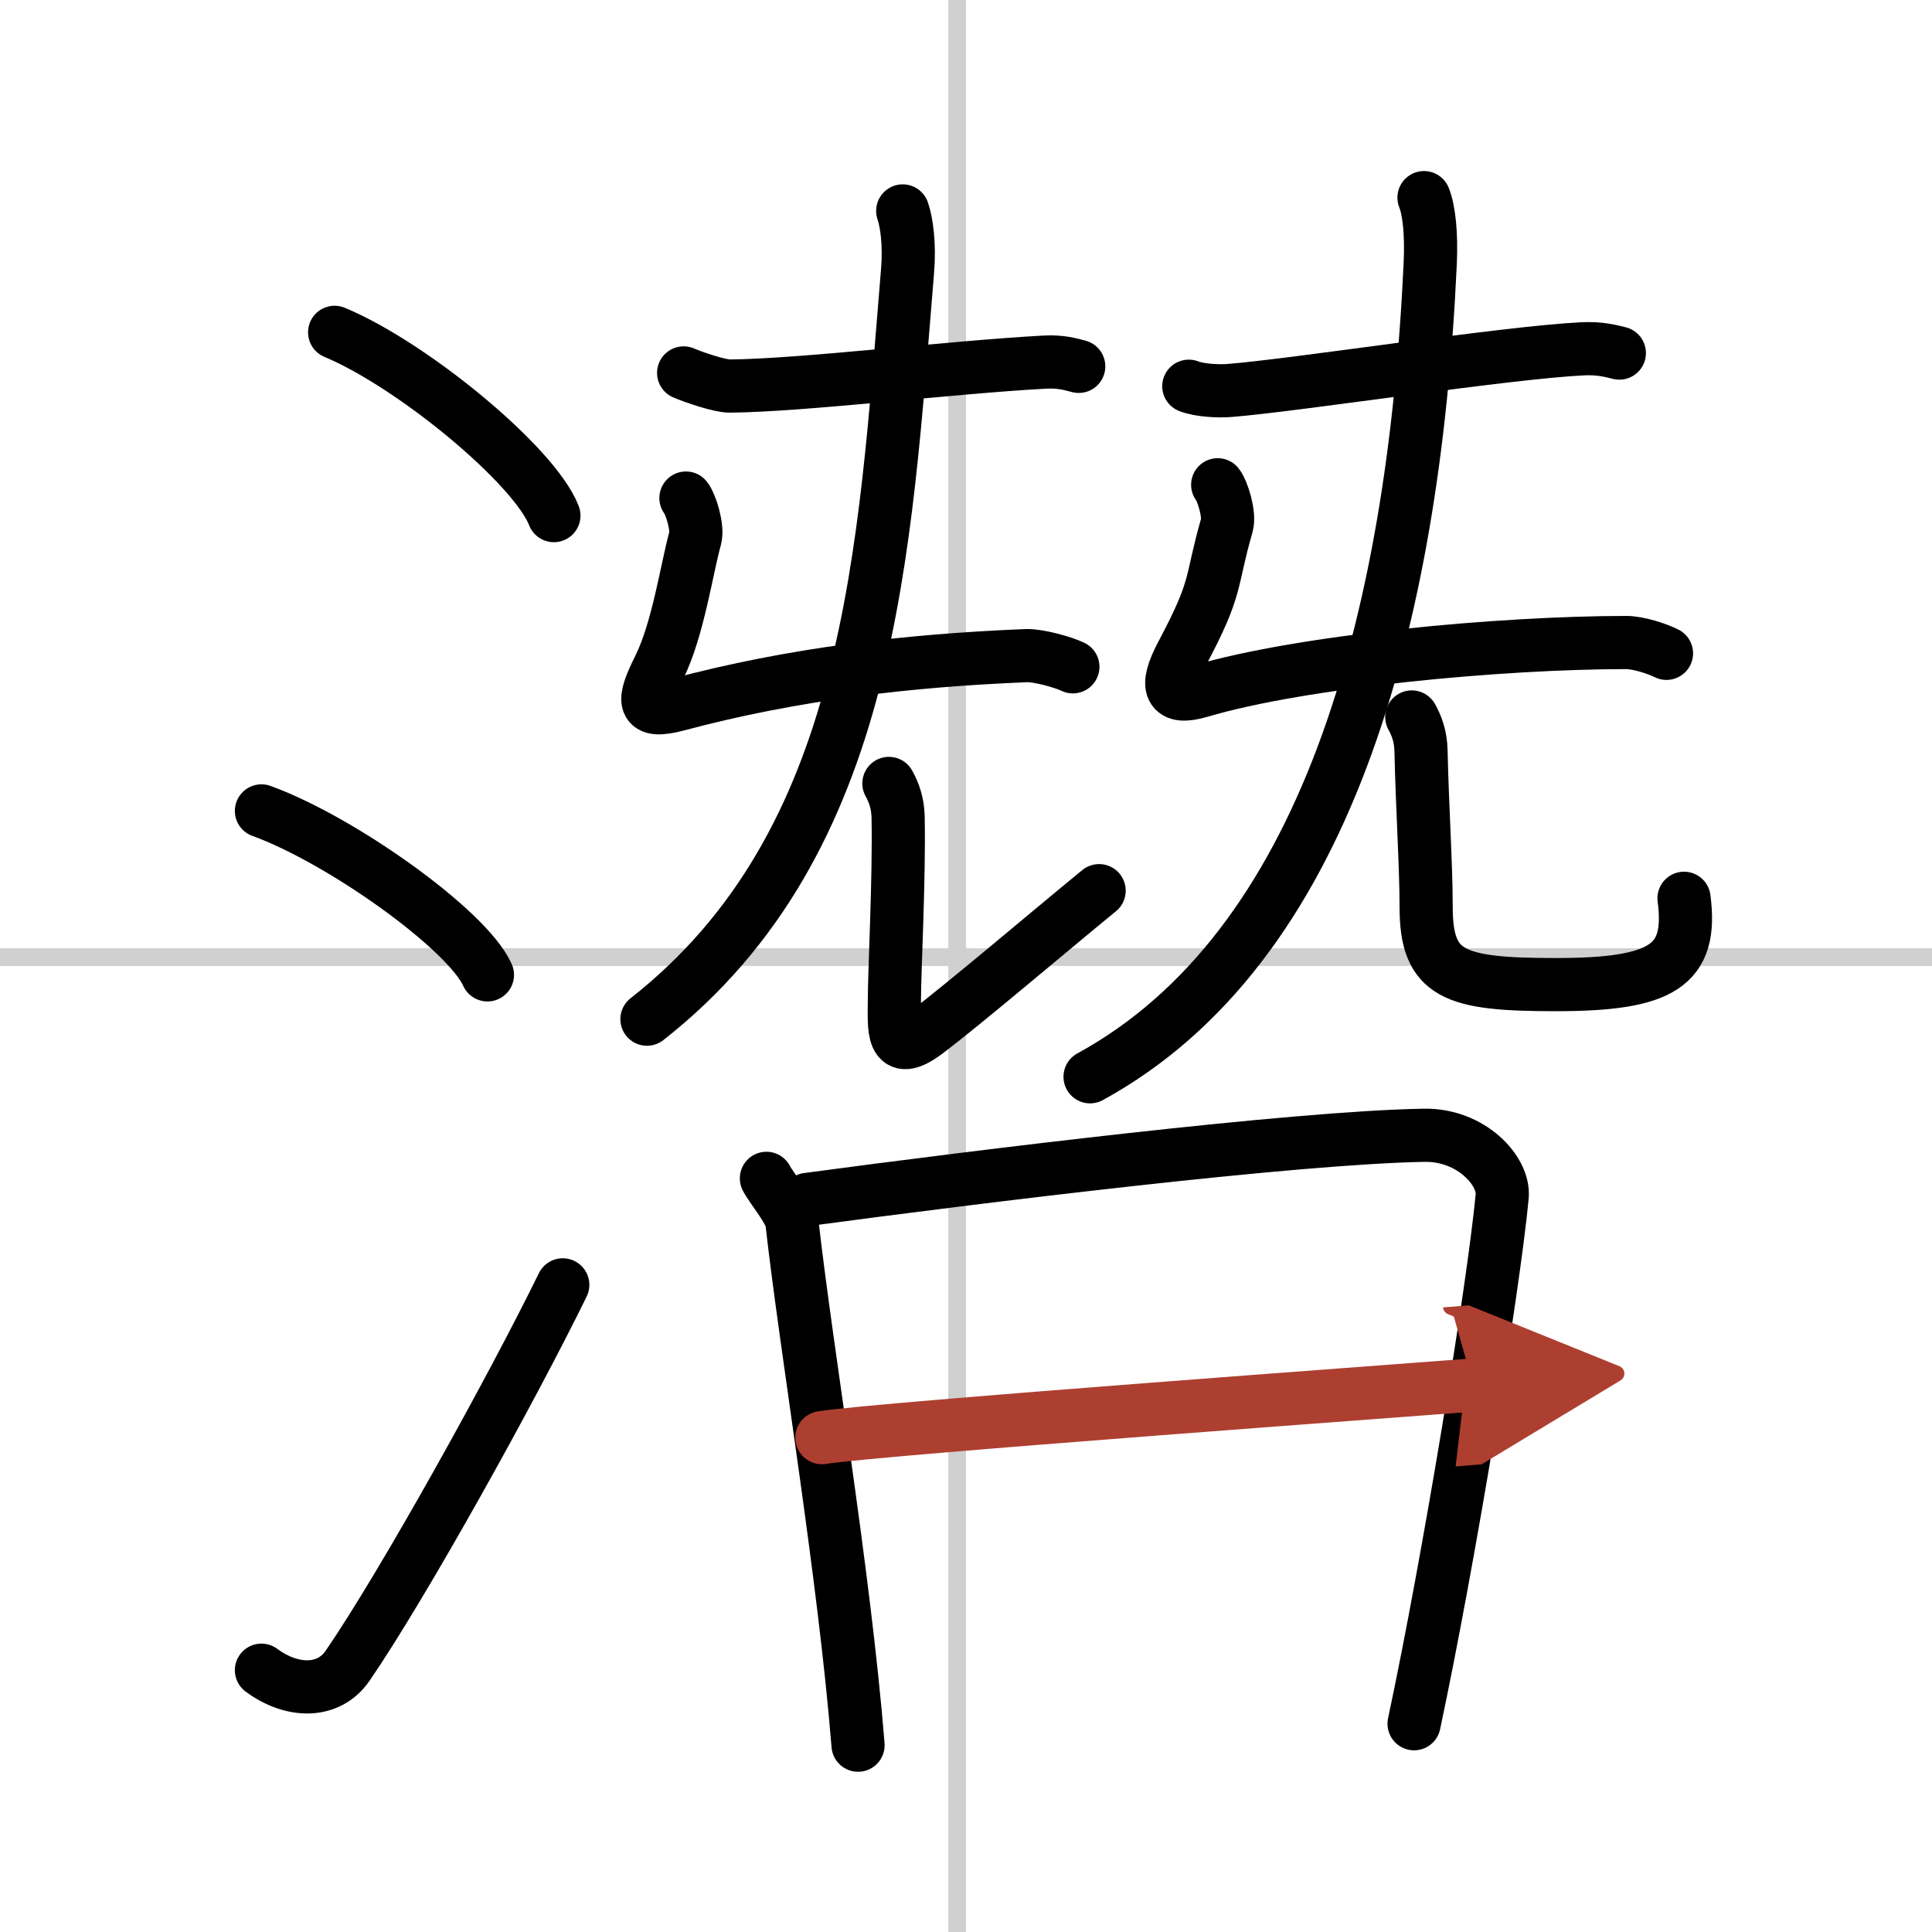 <svg width="400" height="400" viewBox="0 0 109 109" xmlns="http://www.w3.org/2000/svg"><defs><marker id="a" markerWidth="4" orient="auto" refX="1" refY="5" viewBox="0 0 10 10"><polyline points="0 0 10 5 0 10 1 5" fill="#ad3f31" stroke="#ad3f31"/></marker></defs><g fill="none" stroke="#000" stroke-linecap="round" stroke-linejoin="round" stroke-width="3"><rect width="100%" height="100%" fill="#fff" stroke="#fff"/><line x1="54" x2="54" y2="109" stroke="#d0d0d0" stroke-width="1"/><line x2="109" y1="54" y2="54" stroke="#d0d0d0" stroke-width="1"/><path d="m18.88 18.75c4.37 1.82 11.27 7.5 12.37 10.34"/><path d="m14.75 45.75c4.5 1.63 11.62 6.71 12.75 9.25"/><path d="m14.75 94.23c1.71 1.27 3.78 1.32 4.86-0.25 3.14-4.57 9.29-15.66 12.14-21.49"/><path d="m38.57 21.04c0.55 0.24 2.05 0.75 2.6 0.74 4.08-0.03 12.54-1.07 17.77-1.35 0.91-0.05 1.46 0.12 1.92 0.24"/><path d="m38.7 28.1c0.26 0.31 0.69 1.66 0.52 2.27-0.46 1.63-0.96 5.13-2.02 7.27-0.98 1.96-1.01 2.65 1.01 2.12 6.55-1.75 13.05-2.5 19.68-2.77 0.68-0.03 2.11 0.37 2.64 0.63"/><path d="m50.93 11.9c0.22 0.64 0.4 1.87 0.27 3.42-1.31 15.75-1.95 32.18-14.7 42.18"/><path d="m50.15 44.2c0.28 0.5 0.5 1.1 0.52 1.88 0.07 3.47-0.21 8.74-0.21 10.33s-0.2 3.34 1.8 1.84 7-5.75 9.75-8"/><path d="m67.07 21.79c0.6 0.24 1.69 0.29 2.29 0.24 3.64-0.28 15.51-2.13 19.91-2.35 1-0.05 1.59 0.12 2.09 0.24"/><path d="M68.7,27.35c0.26,0.31,0.69,1.66,0.52,2.27C68.25,33,68.75,33,66.69,36.88C65.66,38.81,66,39.5,67.7,39c5.81-1.72,17.05-2.75,24.05-2.75c0.68,0,1.73,0.34,2.27,0.61"/><path d="m80.34 11.15c0.28 0.69 0.43 2.02 0.35 3.72-0.94 20.38-5.94 38.63-19.19 45.88"/><path d="m79.65 40.45c0.28 0.5 0.5 1.1 0.52 1.88 0.08 3.47 0.29 6.49 0.29 8.83 0 3.84 1.55 4.39 7.31 4.39 5.99 0 7.74-1.05 7.24-4.87"/><path d="m43.24 66.48c0.26 0.52 1.37 1.83 1.44 2.48 0.82 7.29 2.95 19.81 3.73 29.5"/><path d="m45.55 67.67c9.76-1.31 27.42-3.49 34.79-3.62 2.66-0.05 4.55 2.02 4.41 3.45-0.5 5.24-3 20.5-4.97 29.75"/><path d="m46.37 81.11c3.18-0.51 34.12-2.76 36.75-2.97" marker-end="url(#a)" stroke="#ad3f31"/></g></svg>
